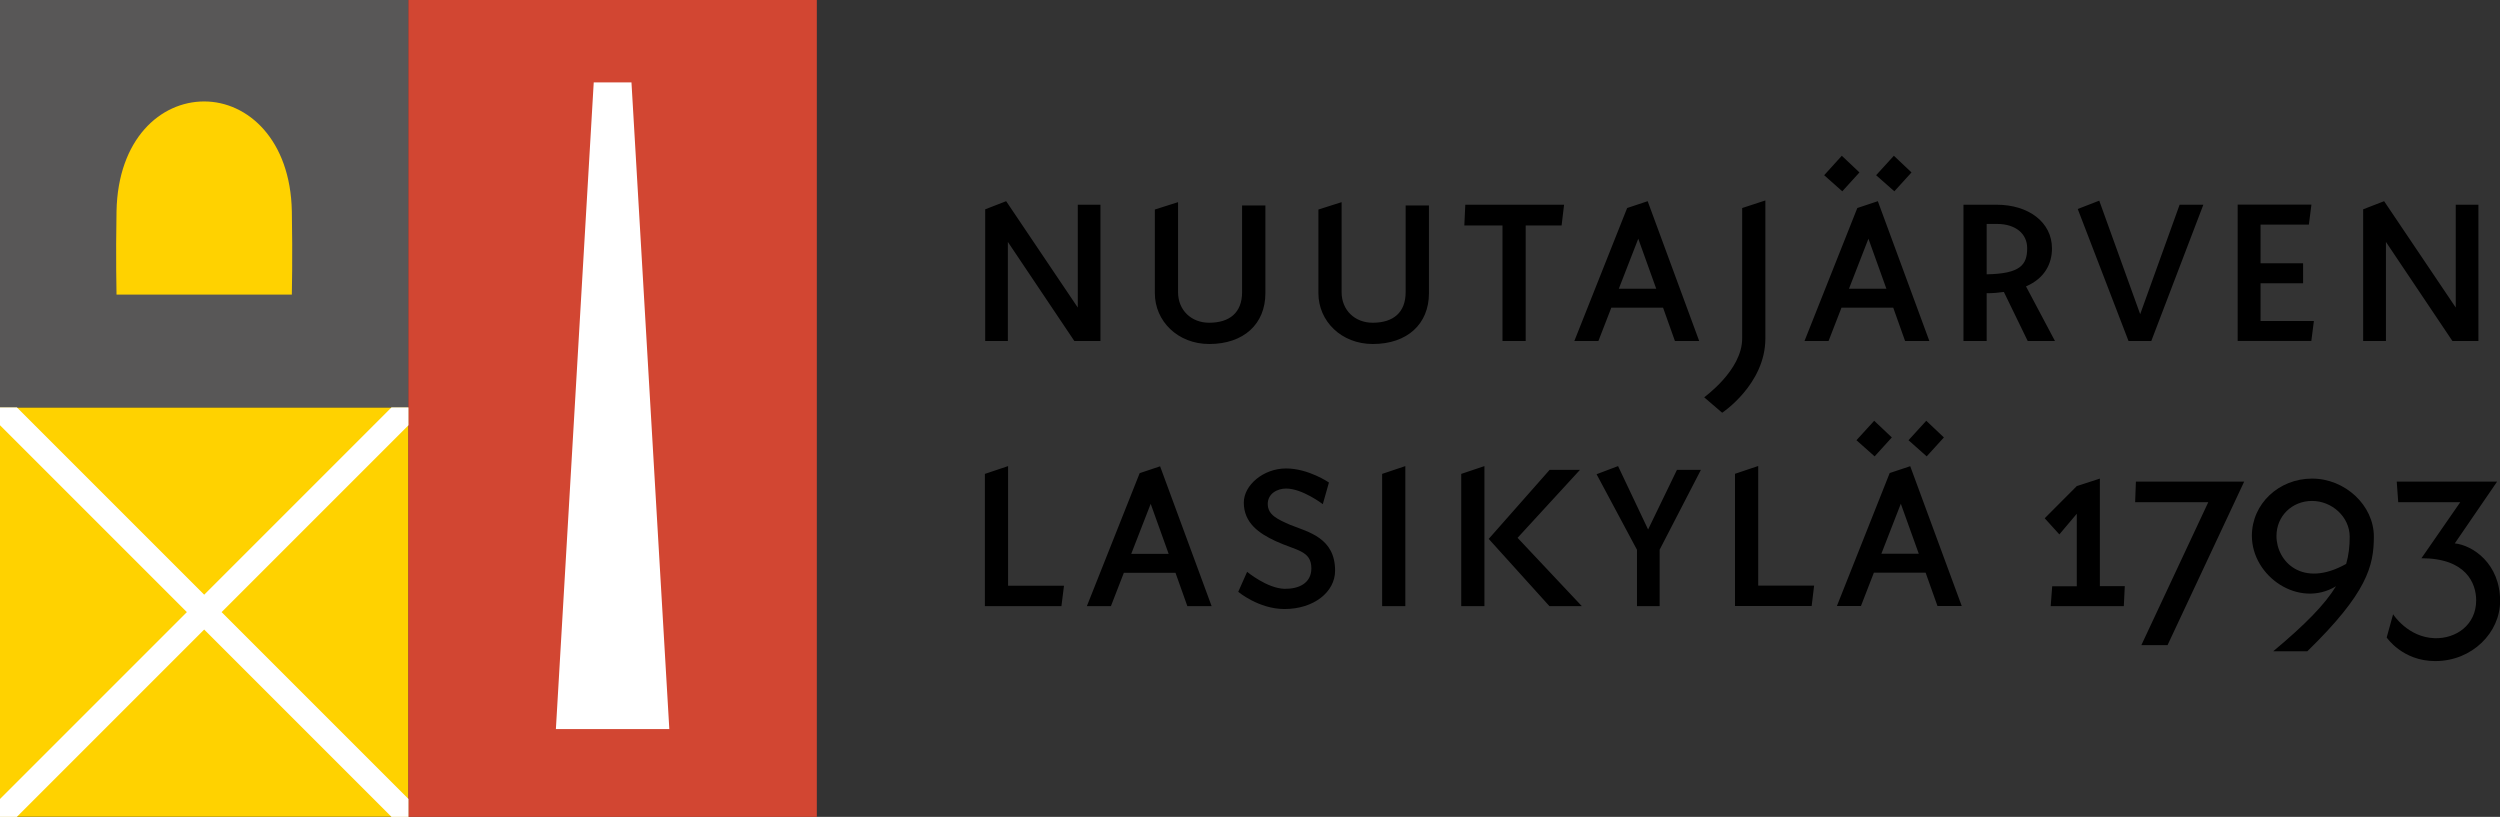 <?xml version="1.0" encoding="UTF-8"?><svg id="Layer_1" xmlns="http://www.w3.org/2000/svg" viewBox="0 0 233.86 76.41"><rect x="0" y="0" width="233.86" height="76.41" fill="#333333" stroke="none"/><defs><style>.cls-1{fill:#fff;}.cls-2{fill:#ffd200;}.cls-3{fill:#d24632;}.cls-4{fill:#585757;}</style></defs><rect class="cls-2" y="38.11" width="38.21" height="38.29"/><rect class="cls-4" width="38.21" height="38.11"/><rect class="cls-3" x="38.2" width="38.21" height="76.41"/><path class="cls-2" d="m10.9,27.56h16.4s.08-3.51,0-7.8c-.13-6.67-4.1-10.27-8.2-10.27s-8.07,3.52-8.2,10.27c-.08,4.29,0,7.8,0,7.8"/><polygon class="cls-1" points="20.73 57.26 38.21 39.78 38.21 38.11 36.62 38.11 19.1 55.63 1.58 38.11 0 38.11 0 39.78 17.48 57.26 0 74.74 0 76.41 1.58 76.41 19.1 58.89 36.62 76.41 38.21 76.41 38.21 74.74 20.73 57.26"/><polygon class="cls-1" points="52 68.2 62.61 68.2 59.07 7.71 55.54 7.71 52 68.2"/><path d="m233.58,45.05h-9.38l.14,1.93h5.8l-3.63,5.24c4.17,0,5.12,2.33,5.12,3.94,0,2.3-1.88,3.59-3.86,3.54-2.54-.07-3.91-2.24-3.91-2.24l-.6,2.17s1.47,2.21,4.54,2.21c3.49,0,6.07-2.7,6.07-5.61,0-3.52-2.56-5.22-4.24-5.4l3.96-5.78Zm-14.11,7.7c-4.1,2.3-6.52-.23-6.52-2.61,0-1.88,1.47-3.28,3.33-3.28s3.52,1.49,3.52,3.35c0,.88-.09,1.72-.33,2.54m-3.63,8.17c5.59-5.45,6.22-7.98,6.22-10.73,0-2.91-2.68-5.42-5.78-5.42s-5.63,2.35-5.63,5.35c0,3.81,4.4,6.82,7.87,4.72-1.05,1.72-2.89,3.59-5.87,6.08h3.19Zm-5.92-15.87h-10.12l-.07,1.93h6.84l-6.26,13.37h2.45l7.17-15.3Zm-11.16,9.78h-2.33v-10.06l-2.16.7-3,3.01,1.37,1.51,1.63-1.93v6.78h-2.3l-.14,1.86h6.84l.09-1.86Z"/><path d="m179.49,51.8h-3.5l1.82-4.68,1.68,4.68Zm.64,1.77l1.11,3.12h2.27l-4.82-13.08-1.92.64-4.94,12.44h2.25l1.21-3.12h4.85Zm.1-10.88l1.61-1.77-1.65-1.56-1.66,1.82,1.7,1.51Zm-4.87,0l1.61-1.77-1.65-1.56-1.66,1.82,1.7,1.51Zm-5.89,14l.23-1.91h-5.23v-11.19l-2.17.73v12.37h7.16Zm-14.22-5.27l3.86-7.47h-2.24l-2.7,5.58-2.81-5.93-2.01.76,3.78,7.07v5.27h2.12v-5.27Zm-7.28,5.28h-3.03l-5.68-6.29,5.7-6.46h2.84l-5.84,6.36,6.01,6.39Zm-11.28,0h2.17v-13.1l-2.17.73v12.37Zm-7.4,0h2.17v-13.1l-2.17.73v12.37Zm-4.97-11.56s-1.91-1.32-4.02-1.32-3.95,1.56-3.95,3.19c0,1.92,1.44,2.89,2.96,3.6,1.94.9,3.36.88,3.36,2.55,0,1.42-1.21,1.94-2.51,1.92-1.63-.04-3.5-1.59-3.5-1.59l-.83,1.87s1.91,1.61,4.33,1.61c2.72,0,4.73-1.58,4.73-3.59,0-3.05-2.46-3.6-4.19-4.28-1.18-.52-2.11-.92-2.11-1.96,0-.95.87-1.44,1.72-1.44,1.52,0,3.43,1.46,3.43,1.46l.57-2.01Zm-15,6.67h-3.5l1.82-4.68,1.68,4.68Zm.64,1.77l1.11,3.12h2.27l-4.82-13.08-1.91.64-4.94,12.44h2.25l1.21-3.12h4.85Zm-10.67,3.12l.24-1.91h-5.23v-11.19l-2.17.73v12.37h7.16Z"/><path d="m231.84,31.9v-12.75h-2.12v9.62l-6.7-9.95-1.96.76v12.32h2.13v-9.27l6.22,9.27h2.43Zm-15.63,0l.24-1.87h-4.99v-3.53h3.98v-1.87h-3.98v-3.62h4.52l.24-1.87h-6.9v12.75h6.9Zm-14.97,0l4.87-12.75h-2.22l-3.69,10.24-3.83-10.62-2.01.78,4.75,12.35h2.13Zm-15.4-10.95h1.04c1.63.02,2.75.88,2.75,2.27,0,1.54-.62,2.39-3.79,2.44v-4.71Zm3.84,10.95h2.55l-2.71-5.11c1.77-.76,2.43-2.15,2.43-3.55,0-2.46-2.2-4.09-5.18-4.09h-3.1v12.75h2.17v-4.47c.59,0,1.13-.05,1.61-.12l2.23,4.59Zm-13.22-4.89h-3.5l1.82-4.68,1.68,4.68Zm.64,1.77l1.11,3.12h2.27l-4.82-13.08-1.92.64-4.94,12.44h2.25l1.21-3.12h4.85Zm.1-10.88l1.61-1.77-1.65-1.56-1.66,1.82,1.71,1.51Zm-4.87,0l1.61-1.77-1.65-1.56-1.65,1.82,1.7,1.51Zm-7.19.85l-2.17.71v12.2c0,3.01-3.6,5.51-3.55,5.51l1.68,1.44s4.04-2.67,4.04-6.95v-12.91Zm-10.21,8.26h-3.5l1.82-4.68,1.68,4.68Zm.64,1.77l1.11,3.12h2.27l-4.82-13.08-1.92.64-4.94,12.44h2.25l1.21-3.12h4.85Zm-12.85-7.69h3.36l.23-1.94h-9.24l-.09,1.94h3.57v10.81h2.17v-10.81Zm-9.06-1.87h-2.17v8.11c0,1.91-1.16,2.86-3.08,2.86-1.68,0-2.91-1.18-2.91-2.86v-8.42l-2.17.69v7.83c0,2.6,2.13,4.75,5.09,4.75,3.22,0,5.25-1.87,5.25-4.75v-8.21Zm-15.3,0h-2.17v8.11c0,1.91-1.16,2.86-3.08,2.86-1.68,0-2.91-1.18-2.91-2.86v-8.42l-2.17.69v7.83c0,2.6,2.13,4.75,5.09,4.75,3.22,0,5.25-1.87,5.25-4.75v-8.21Zm-15.42,12.68v-12.75h-2.12v9.62l-6.7-9.95-1.96.76v12.32h2.12v-9.27l6.22,9.27h2.43Z"/></svg>